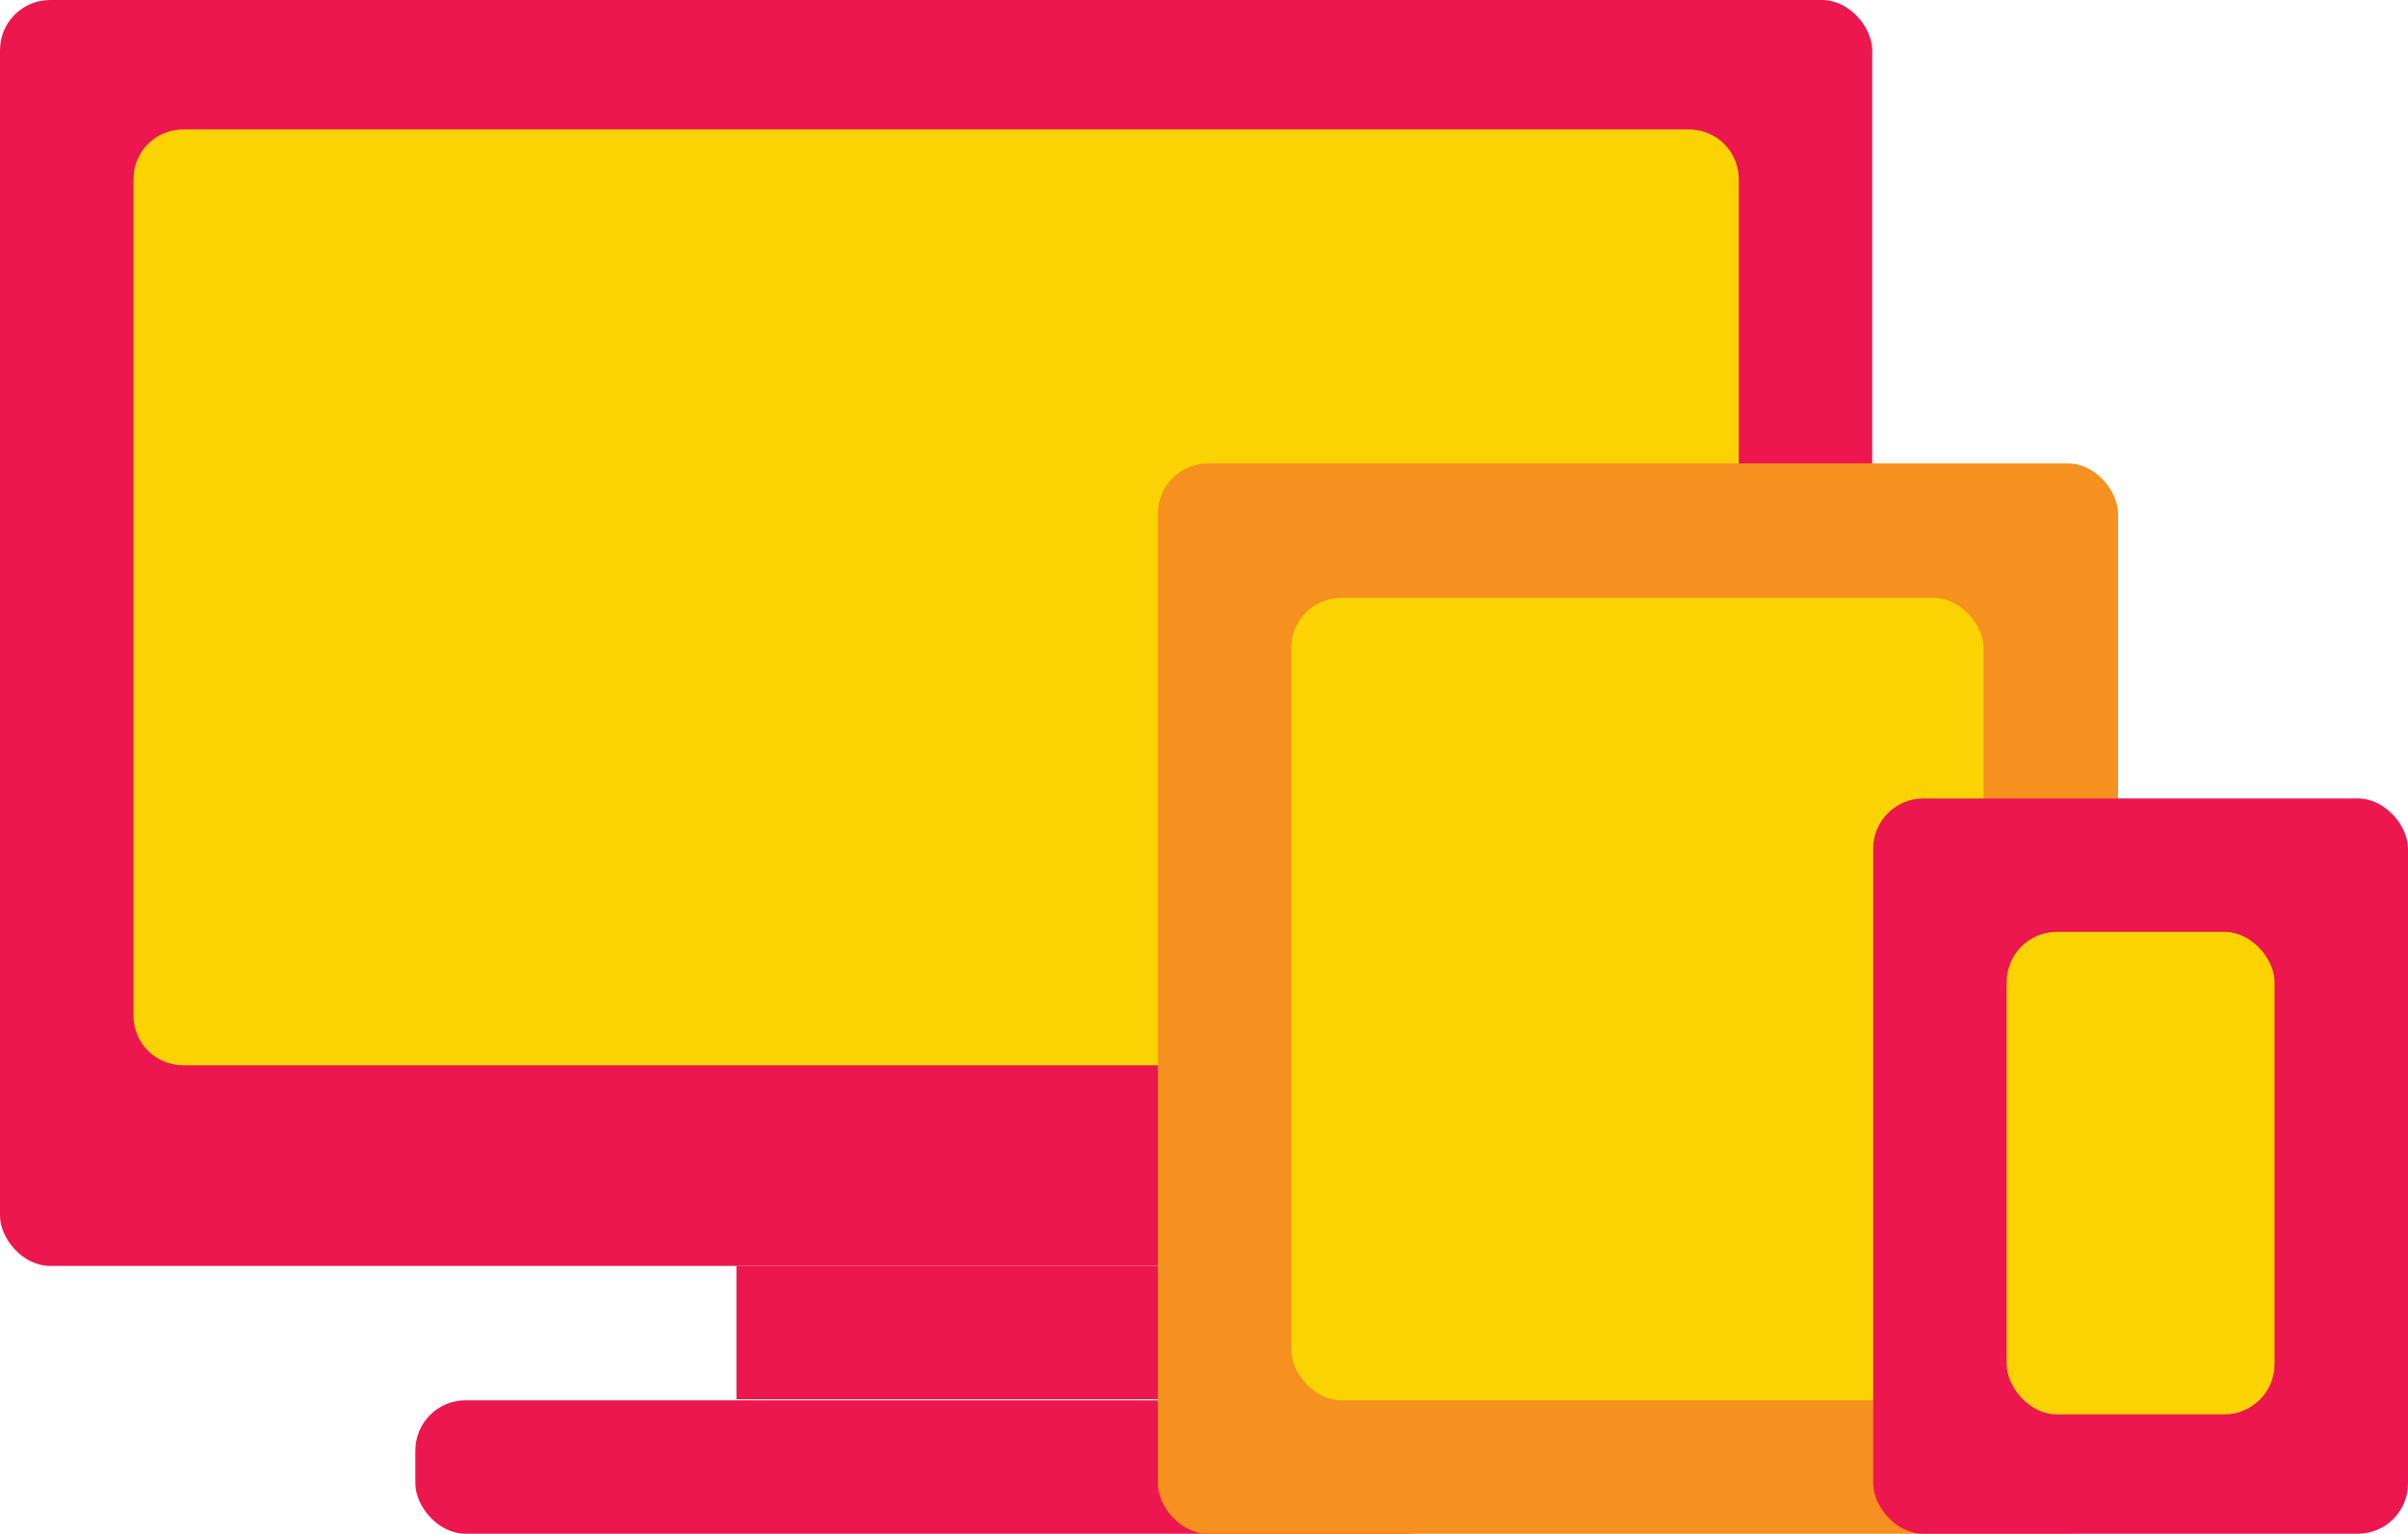 <svg viewBox="0 0 24 15.29" xmlns="http://www.w3.org/2000/svg" id="Layer_2"><defs><style>.cls-1{fill:#ec174f;}.cls-2{fill:#fcd302;}.cls-3{fill:#f6901e;}</style></defs><g id="Labels"><rect ry=".5" rx=".5" height="12.62" width="18.66" y="0" class="cls-1"></rect><rect height="1.33" width="4.69" y="12.62" x="7.34" class="cls-1"></rect><rect ry=".5" rx=".5" height="1.33" width="10.37" y="13.96" x="4.14" class="cls-1"></rect><path d="M16.83,1.29H1.83c-.28,0-.5.22-.5.5v8.33c0,.28.22.5.5.5h15c.28,0,.5-.22.5-.5V1.79c0-.28-.22-.5-.5-.5Z" class="cls-2"></path><rect ry=".5" rx=".5" height="10.67" width="9.57" y="4.62" x="11.54" class="cls-3"></rect><rect ry=".5" rx=".5" height="8" width="6.9" y="5.96" x="12.87" class="cls-2"></rect><rect ry=".5" rx=".5" height="7.33" width="5.33" y="7.96" x="18.67" class="cls-1"></rect><rect ry=".5" rx=".5" height="4.81" width="2.67" y="9.29" x="20" class="cls-2"></rect></g></svg>